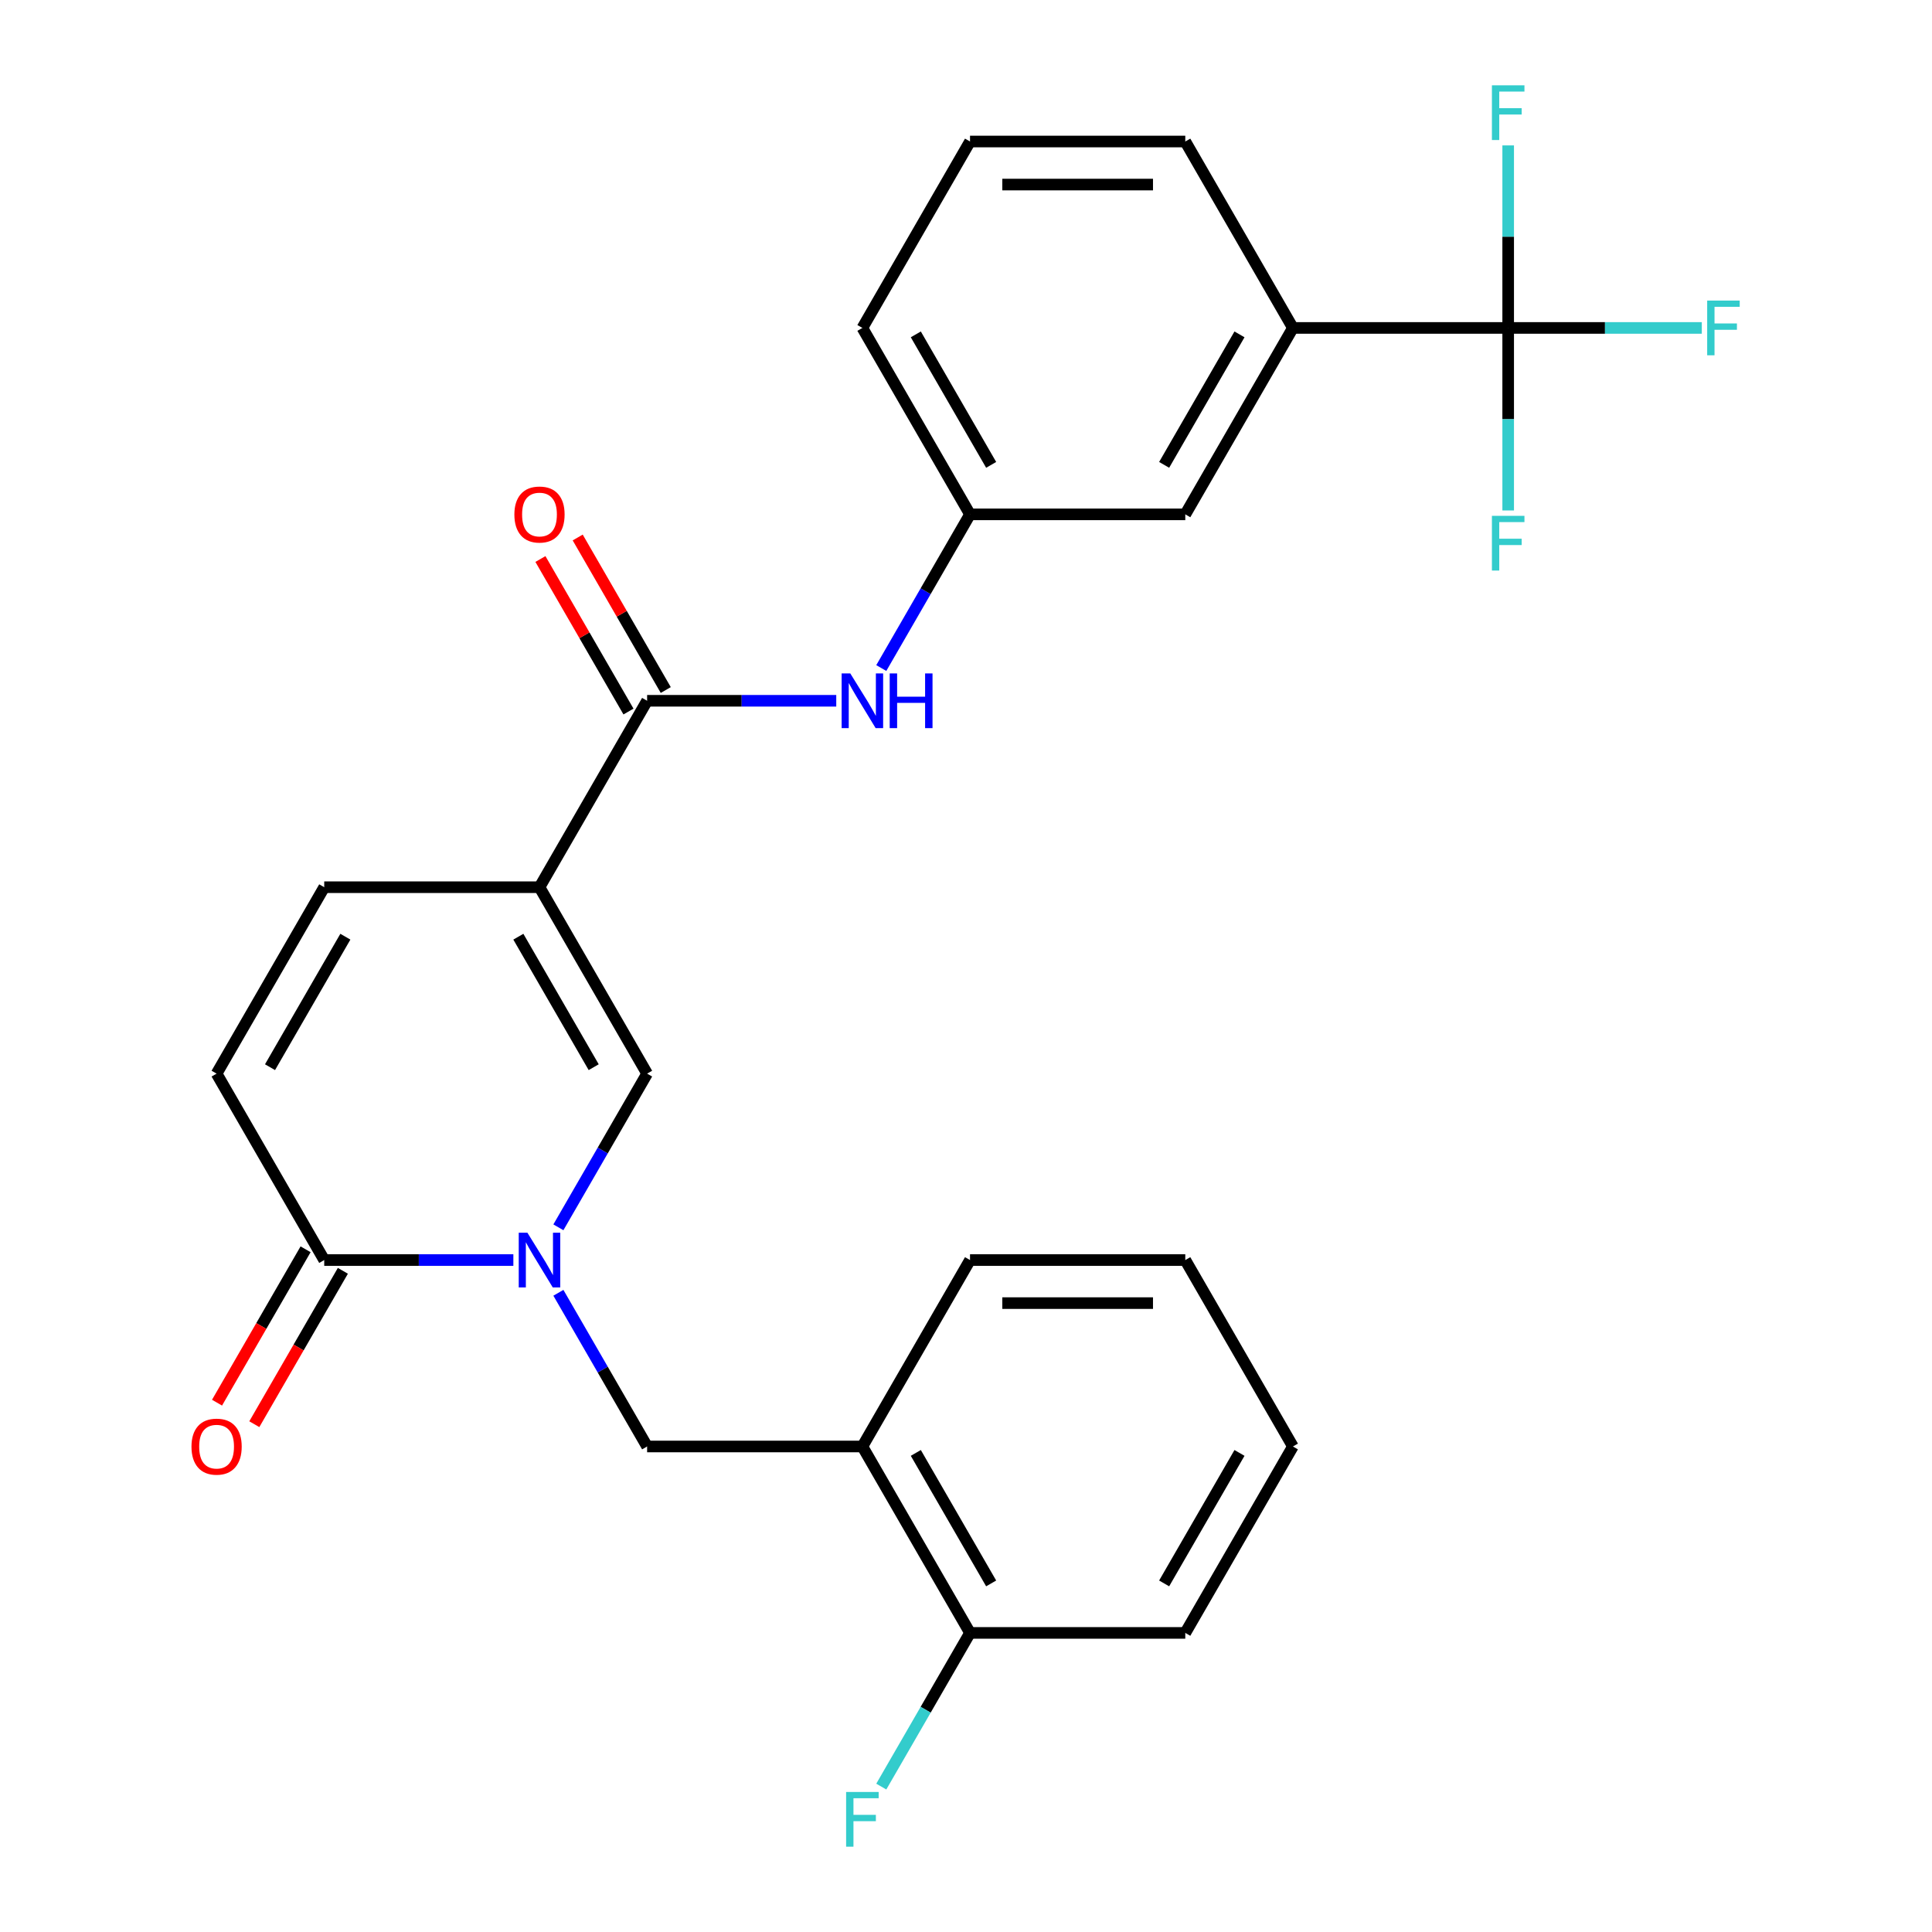 <?xml version='1.0' encoding='iso-8859-1'?>
<svg version='1.1' baseProfile='full'
              xmlns='http://www.w3.org/2000/svg'
                      xmlns:rdkit='http://www.rdkit.org/xml'
                      xmlns:xlink='http://www.w3.org/1999/xlink'
                  xml:space='preserve'
width='1000px' height='1000px' viewBox='0 0 1000 1000'>
<!-- END OF HEADER -->
<rect style='opacity:1.0;fill:#FFFFFF;stroke:none' width='1000' height='1000' x='0' y='0'> </rect>
<path class='bond-1' d='M 279.239,459.217 L 334.949,555.71' style='fill:none;fill-rule:evenodd;stroke:#000000;stroke-width:6px;stroke-linecap:butt;stroke-linejoin:miter;stroke-opacity:1' />
<path class='bond-1' d='M 268.297,484.833 L 307.294,552.378' style='fill:none;fill-rule:evenodd;stroke:#000000;stroke-width:6px;stroke-linecap:butt;stroke-linejoin:miter;stroke-opacity:1' />
<path class='bond-2' d='M 279.239,459.217 L 334.949,362.724' style='fill:none;fill-rule:evenodd;stroke:#000000;stroke-width:6px;stroke-linecap:butt;stroke-linejoin:miter;stroke-opacity:1' />
<path class='bond-5' d='M 279.239,459.217 L 167.818,459.217' style='fill:none;fill-rule:evenodd;stroke:#000000;stroke-width:6px;stroke-linecap:butt;stroke-linejoin:miter;stroke-opacity:1' />
<path class='bond-0' d='M 289.022,635.258 L 311.986,595.484' style='fill:none;fill-rule:evenodd;stroke:#0000FF;stroke-width:6px;stroke-linecap:butt;stroke-linejoin:miter;stroke-opacity:1' />
<path class='bond-0' d='M 311.986,595.484 L 334.949,555.71' style='fill:none;fill-rule:evenodd;stroke:#000000;stroke-width:6px;stroke-linecap:butt;stroke-linejoin:miter;stroke-opacity:1' />
<path class='bond-6' d='M 289.022,669.149 L 311.986,708.923' style='fill:none;fill-rule:evenodd;stroke:#0000FF;stroke-width:6px;stroke-linecap:butt;stroke-linejoin:miter;stroke-opacity:1' />
<path class='bond-6' d='M 311.986,708.923 L 334.949,748.697' style='fill:none;fill-rule:evenodd;stroke:#000000;stroke-width:6px;stroke-linecap:butt;stroke-linejoin:miter;stroke-opacity:1' />
<path class='bond-27' d='M 265.713,652.203 L 216.766,652.203' style='fill:none;fill-rule:evenodd;stroke:#0000FF;stroke-width:6px;stroke-linecap:butt;stroke-linejoin:miter;stroke-opacity:1' />
<path class='bond-27' d='M 216.766,652.203 L 167.818,652.203' style='fill:none;fill-rule:evenodd;stroke:#000000;stroke-width:6px;stroke-linecap:butt;stroke-linejoin:miter;stroke-opacity:1' />
<path class='bond-8' d='M 334.949,362.724 L 383.897,362.724' style='fill:none;fill-rule:evenodd;stroke:#000000;stroke-width:6px;stroke-linecap:butt;stroke-linejoin:miter;stroke-opacity:1' />
<path class='bond-8' d='M 383.897,362.724 L 432.844,362.724' style='fill:none;fill-rule:evenodd;stroke:#0000FF;stroke-width:6px;stroke-linecap:butt;stroke-linejoin:miter;stroke-opacity:1' />
<path class='bond-12' d='M 344.599,357.153 L 321.808,317.679' style='fill:none;fill-rule:evenodd;stroke:#000000;stroke-width:6px;stroke-linecap:butt;stroke-linejoin:miter;stroke-opacity:1' />
<path class='bond-12' d='M 321.808,317.679 L 299.018,278.205' style='fill:none;fill-rule:evenodd;stroke:#FF0000;stroke-width:6px;stroke-linecap:butt;stroke-linejoin:miter;stroke-opacity:1' />
<path class='bond-12' d='M 325.3,368.295 L 302.51,328.821' style='fill:none;fill-rule:evenodd;stroke:#000000;stroke-width:6px;stroke-linecap:butt;stroke-linejoin:miter;stroke-opacity:1' />
<path class='bond-12' d='M 302.51,328.821 L 279.72,289.348' style='fill:none;fill-rule:evenodd;stroke:#FF0000;stroke-width:6px;stroke-linecap:butt;stroke-linejoin:miter;stroke-opacity:1' />
<path class='bond-3' d='M 167.818,652.203 L 112.108,555.71' style='fill:none;fill-rule:evenodd;stroke:#000000;stroke-width:6px;stroke-linecap:butt;stroke-linejoin:miter;stroke-opacity:1' />
<path class='bond-14' d='M 158.169,646.632 L 135.252,686.326' style='fill:none;fill-rule:evenodd;stroke:#000000;stroke-width:6px;stroke-linecap:butt;stroke-linejoin:miter;stroke-opacity:1' />
<path class='bond-14' d='M 135.252,686.326 L 112.335,726.02' style='fill:none;fill-rule:evenodd;stroke:#FF0000;stroke-width:6px;stroke-linecap:butt;stroke-linejoin:miter;stroke-opacity:1' />
<path class='bond-14' d='M 177.468,657.774 L 154.55,697.468' style='fill:none;fill-rule:evenodd;stroke:#000000;stroke-width:6px;stroke-linecap:butt;stroke-linejoin:miter;stroke-opacity:1' />
<path class='bond-14' d='M 154.55,697.468 L 131.633,737.162' style='fill:none;fill-rule:evenodd;stroke:#FF0000;stroke-width:6px;stroke-linecap:butt;stroke-linejoin:miter;stroke-opacity:1' />
<path class='bond-4' d='M 780.632,169.738 L 669.211,169.738' style='fill:none;fill-rule:evenodd;stroke:#000000;stroke-width:6px;stroke-linecap:butt;stroke-linejoin:miter;stroke-opacity:1' />
<path class='bond-16' d='M 780.632,169.738 L 830.739,169.738' style='fill:none;fill-rule:evenodd;stroke:#000000;stroke-width:6px;stroke-linecap:butt;stroke-linejoin:miter;stroke-opacity:1' />
<path class='bond-16' d='M 830.739,169.738 L 880.847,169.738' style='fill:none;fill-rule:evenodd;stroke:#33CCCC;stroke-width:6px;stroke-linecap:butt;stroke-linejoin:miter;stroke-opacity:1' />
<path class='bond-17' d='M 780.632,169.738 L 780.632,216.975' style='fill:none;fill-rule:evenodd;stroke:#000000;stroke-width:6px;stroke-linecap:butt;stroke-linejoin:miter;stroke-opacity:1' />
<path class='bond-17' d='M 780.632,216.975 L 780.632,264.213' style='fill:none;fill-rule:evenodd;stroke:#33CCCC;stroke-width:6px;stroke-linecap:butt;stroke-linejoin:miter;stroke-opacity:1' />
<path class='bond-18' d='M 780.632,169.738 L 780.632,122.5' style='fill:none;fill-rule:evenodd;stroke:#000000;stroke-width:6px;stroke-linecap:butt;stroke-linejoin:miter;stroke-opacity:1' />
<path class='bond-18' d='M 780.632,122.5 L 780.632,75.263' style='fill:none;fill-rule:evenodd;stroke:#33CCCC;stroke-width:6px;stroke-linecap:butt;stroke-linejoin:miter;stroke-opacity:1' />
<path class='bond-7' d='M 167.818,459.217 L 112.108,555.71' style='fill:none;fill-rule:evenodd;stroke:#000000;stroke-width:6px;stroke-linecap:butt;stroke-linejoin:miter;stroke-opacity:1' />
<path class='bond-7' d='M 178.76,484.833 L 139.763,552.378' style='fill:none;fill-rule:evenodd;stroke:#000000;stroke-width:6px;stroke-linecap:butt;stroke-linejoin:miter;stroke-opacity:1' />
<path class='bond-9' d='M 334.949,748.697 L 446.37,748.697' style='fill:none;fill-rule:evenodd;stroke:#000000;stroke-width:6px;stroke-linecap:butt;stroke-linejoin:miter;stroke-opacity:1' />
<path class='bond-11' d='M 456.153,345.779 L 479.117,306.005' style='fill:none;fill-rule:evenodd;stroke:#0000FF;stroke-width:6px;stroke-linecap:butt;stroke-linejoin:miter;stroke-opacity:1' />
<path class='bond-11' d='M 479.117,306.005 L 502.08,266.231' style='fill:none;fill-rule:evenodd;stroke:#000000;stroke-width:6px;stroke-linecap:butt;stroke-linejoin:miter;stroke-opacity:1' />
<path class='bond-15' d='M 446.37,748.697 L 502.08,845.19' style='fill:none;fill-rule:evenodd;stroke:#000000;stroke-width:6px;stroke-linecap:butt;stroke-linejoin:miter;stroke-opacity:1' />
<path class='bond-15' d='M 474.025,752.028 L 513.022,819.574' style='fill:none;fill-rule:evenodd;stroke:#000000;stroke-width:6px;stroke-linecap:butt;stroke-linejoin:miter;stroke-opacity:1' />
<path class='bond-20' d='M 446.37,748.697 L 502.08,652.203' style='fill:none;fill-rule:evenodd;stroke:#000000;stroke-width:6px;stroke-linecap:butt;stroke-linejoin:miter;stroke-opacity:1' />
<path class='bond-10' d='M 669.211,169.738 L 613.501,266.231' style='fill:none;fill-rule:evenodd;stroke:#000000;stroke-width:6px;stroke-linecap:butt;stroke-linejoin:miter;stroke-opacity:1' />
<path class='bond-10' d='M 641.556,173.07 L 602.559,240.615' style='fill:none;fill-rule:evenodd;stroke:#000000;stroke-width:6px;stroke-linecap:butt;stroke-linejoin:miter;stroke-opacity:1' />
<path class='bond-28' d='M 669.211,169.738 L 613.501,73.245' style='fill:none;fill-rule:evenodd;stroke:#000000;stroke-width:6px;stroke-linecap:butt;stroke-linejoin:miter;stroke-opacity:1' />
<path class='bond-13' d='M 502.08,266.231 L 613.501,266.231' style='fill:none;fill-rule:evenodd;stroke:#000000;stroke-width:6px;stroke-linecap:butt;stroke-linejoin:miter;stroke-opacity:1' />
<path class='bond-23' d='M 502.08,266.231 L 446.37,169.738' style='fill:none;fill-rule:evenodd;stroke:#000000;stroke-width:6px;stroke-linecap:butt;stroke-linejoin:miter;stroke-opacity:1' />
<path class='bond-23' d='M 513.022,240.615 L 474.025,173.07' style='fill:none;fill-rule:evenodd;stroke:#000000;stroke-width:6px;stroke-linecap:butt;stroke-linejoin:miter;stroke-opacity:1' />
<path class='bond-19' d='M 502.08,845.19 L 479.117,884.963' style='fill:none;fill-rule:evenodd;stroke:#000000;stroke-width:6px;stroke-linecap:butt;stroke-linejoin:miter;stroke-opacity:1' />
<path class='bond-19' d='M 479.117,884.963 L 456.153,924.737' style='fill:none;fill-rule:evenodd;stroke:#33CCCC;stroke-width:6px;stroke-linecap:butt;stroke-linejoin:miter;stroke-opacity:1' />
<path class='bond-24' d='M 502.08,845.19 L 613.501,845.19' style='fill:none;fill-rule:evenodd;stroke:#000000;stroke-width:6px;stroke-linecap:butt;stroke-linejoin:miter;stroke-opacity:1' />
<path class='bond-25' d='M 502.08,652.203 L 613.501,652.203' style='fill:none;fill-rule:evenodd;stroke:#000000;stroke-width:6px;stroke-linecap:butt;stroke-linejoin:miter;stroke-opacity:1' />
<path class='bond-25' d='M 518.793,674.488 L 596.788,674.488' style='fill:none;fill-rule:evenodd;stroke:#000000;stroke-width:6px;stroke-linecap:butt;stroke-linejoin:miter;stroke-opacity:1' />
<path class='bond-21' d='M 613.501,73.245 L 502.08,73.245' style='fill:none;fill-rule:evenodd;stroke:#000000;stroke-width:6px;stroke-linecap:butt;stroke-linejoin:miter;stroke-opacity:1' />
<path class='bond-21' d='M 596.788,95.529 L 518.793,95.529' style='fill:none;fill-rule:evenodd;stroke:#000000;stroke-width:6px;stroke-linecap:butt;stroke-linejoin:miter;stroke-opacity:1' />
<path class='bond-22' d='M 502.08,73.245 L 446.37,169.738' style='fill:none;fill-rule:evenodd;stroke:#000000;stroke-width:6px;stroke-linecap:butt;stroke-linejoin:miter;stroke-opacity:1' />
<path class='bond-29' d='M 613.501,845.19 L 669.211,748.697' style='fill:none;fill-rule:evenodd;stroke:#000000;stroke-width:6px;stroke-linecap:butt;stroke-linejoin:miter;stroke-opacity:1' />
<path class='bond-29' d='M 602.559,819.574 L 641.556,752.028' style='fill:none;fill-rule:evenodd;stroke:#000000;stroke-width:6px;stroke-linecap:butt;stroke-linejoin:miter;stroke-opacity:1' />
<path class='bond-26' d='M 613.501,652.203 L 669.211,748.697' style='fill:none;fill-rule:evenodd;stroke:#000000;stroke-width:6px;stroke-linecap:butt;stroke-linejoin:miter;stroke-opacity:1' />
<path  class='atom-1' d='M 272.979 638.043
L 282.259 653.043
Q 283.179 654.523, 284.659 657.203
Q 286.139 659.883, 286.219 660.043
L 286.219 638.043
L 289.979 638.043
L 289.979 666.363
L 286.099 666.363
L 276.139 649.963
Q 274.979 648.043, 273.739 645.843
Q 272.539 643.643, 272.179 642.963
L 272.179 666.363
L 268.499 666.363
L 268.499 638.043
L 272.979 638.043
' fill='#0000FF'/>
<path  class='atom-9' d='M 440.11 348.564
L 449.39 363.564
Q 450.31 365.044, 451.79 367.724
Q 453.27 370.404, 453.35 370.564
L 453.35 348.564
L 457.11 348.564
L 457.11 376.884
L 453.23 376.884
L 443.27 360.484
Q 442.11 358.564, 440.87 356.364
Q 439.67 354.164, 439.31 353.484
L 439.31 376.884
L 435.63 376.884
L 435.63 348.564
L 440.11 348.564
' fill='#0000FF'/>
<path  class='atom-9' d='M 460.51 348.564
L 464.35 348.564
L 464.35 360.604
L 478.83 360.604
L 478.83 348.564
L 482.67 348.564
L 482.67 376.884
L 478.83 376.884
L 478.83 363.804
L 464.35 363.804
L 464.35 376.884
L 460.51 376.884
L 460.51 348.564
' fill='#0000FF'/>
<path  class='atom-13' d='M 266.239 266.311
Q 266.239 259.511, 269.599 255.711
Q 272.959 251.911, 279.239 251.911
Q 285.519 251.911, 288.879 255.711
Q 292.239 259.511, 292.239 266.311
Q 292.239 273.191, 288.839 277.111
Q 285.439 280.991, 279.239 280.991
Q 272.999 280.991, 269.599 277.111
Q 266.239 273.231, 266.239 266.311
M 279.239 277.791
Q 283.559 277.791, 285.879 274.911
Q 288.239 271.991, 288.239 266.311
Q 288.239 260.751, 285.879 257.951
Q 283.559 255.111, 279.239 255.111
Q 274.919 255.111, 272.559 257.911
Q 270.239 260.711, 270.239 266.311
Q 270.239 272.031, 272.559 274.911
Q 274.919 277.791, 279.239 277.791
' fill='#FF0000'/>
<path  class='atom-15' d='M 99.108 748.777
Q 99.108 741.977, 102.468 738.177
Q 105.828 734.377, 112.108 734.377
Q 118.388 734.377, 121.748 738.177
Q 125.108 741.977, 125.108 748.777
Q 125.108 755.657, 121.708 759.577
Q 118.308 763.457, 112.108 763.457
Q 105.868 763.457, 102.468 759.577
Q 99.108 755.697, 99.108 748.777
M 112.108 760.257
Q 116.428 760.257, 118.748 757.377
Q 121.108 754.457, 121.108 748.777
Q 121.108 743.217, 118.748 740.417
Q 116.428 737.577, 112.108 737.577
Q 107.788 737.577, 105.428 740.377
Q 103.108 743.177, 103.108 748.777
Q 103.108 754.497, 105.428 757.377
Q 107.788 760.257, 112.108 760.257
' fill='#FF0000'/>
<path  class='atom-17' d='M 883.632 155.578
L 900.472 155.578
L 900.472 158.818
L 887.432 158.818
L 887.432 167.418
L 899.032 167.418
L 899.032 170.698
L 887.432 170.698
L 887.432 183.898
L 883.632 183.898
L 883.632 155.578
' fill='#33CCCC'/>
<path  class='atom-18' d='M 772.212 266.999
L 789.052 266.999
L 789.052 270.239
L 776.012 270.239
L 776.012 278.839
L 787.612 278.839
L 787.612 282.119
L 776.012 282.119
L 776.012 295.319
L 772.212 295.319
L 772.212 266.999
' fill='#33CCCC'/>
<path  class='atom-19' d='M 772.212 44.157
L 789.052 44.157
L 789.052 47.397
L 776.012 47.397
L 776.012 55.997
L 787.612 55.997
L 787.612 59.277
L 776.012 59.277
L 776.012 72.477
L 772.212 72.477
L 772.212 44.157
' fill='#33CCCC'/>
<path  class='atom-20' d='M 437.95 927.523
L 454.79 927.523
L 454.79 930.763
L 441.75 930.763
L 441.75 939.363
L 453.35 939.363
L 453.35 942.643
L 441.75 942.643
L 441.75 955.843
L 437.95 955.843
L 437.95 927.523
' fill='#33CCCC'/>
</svg>
